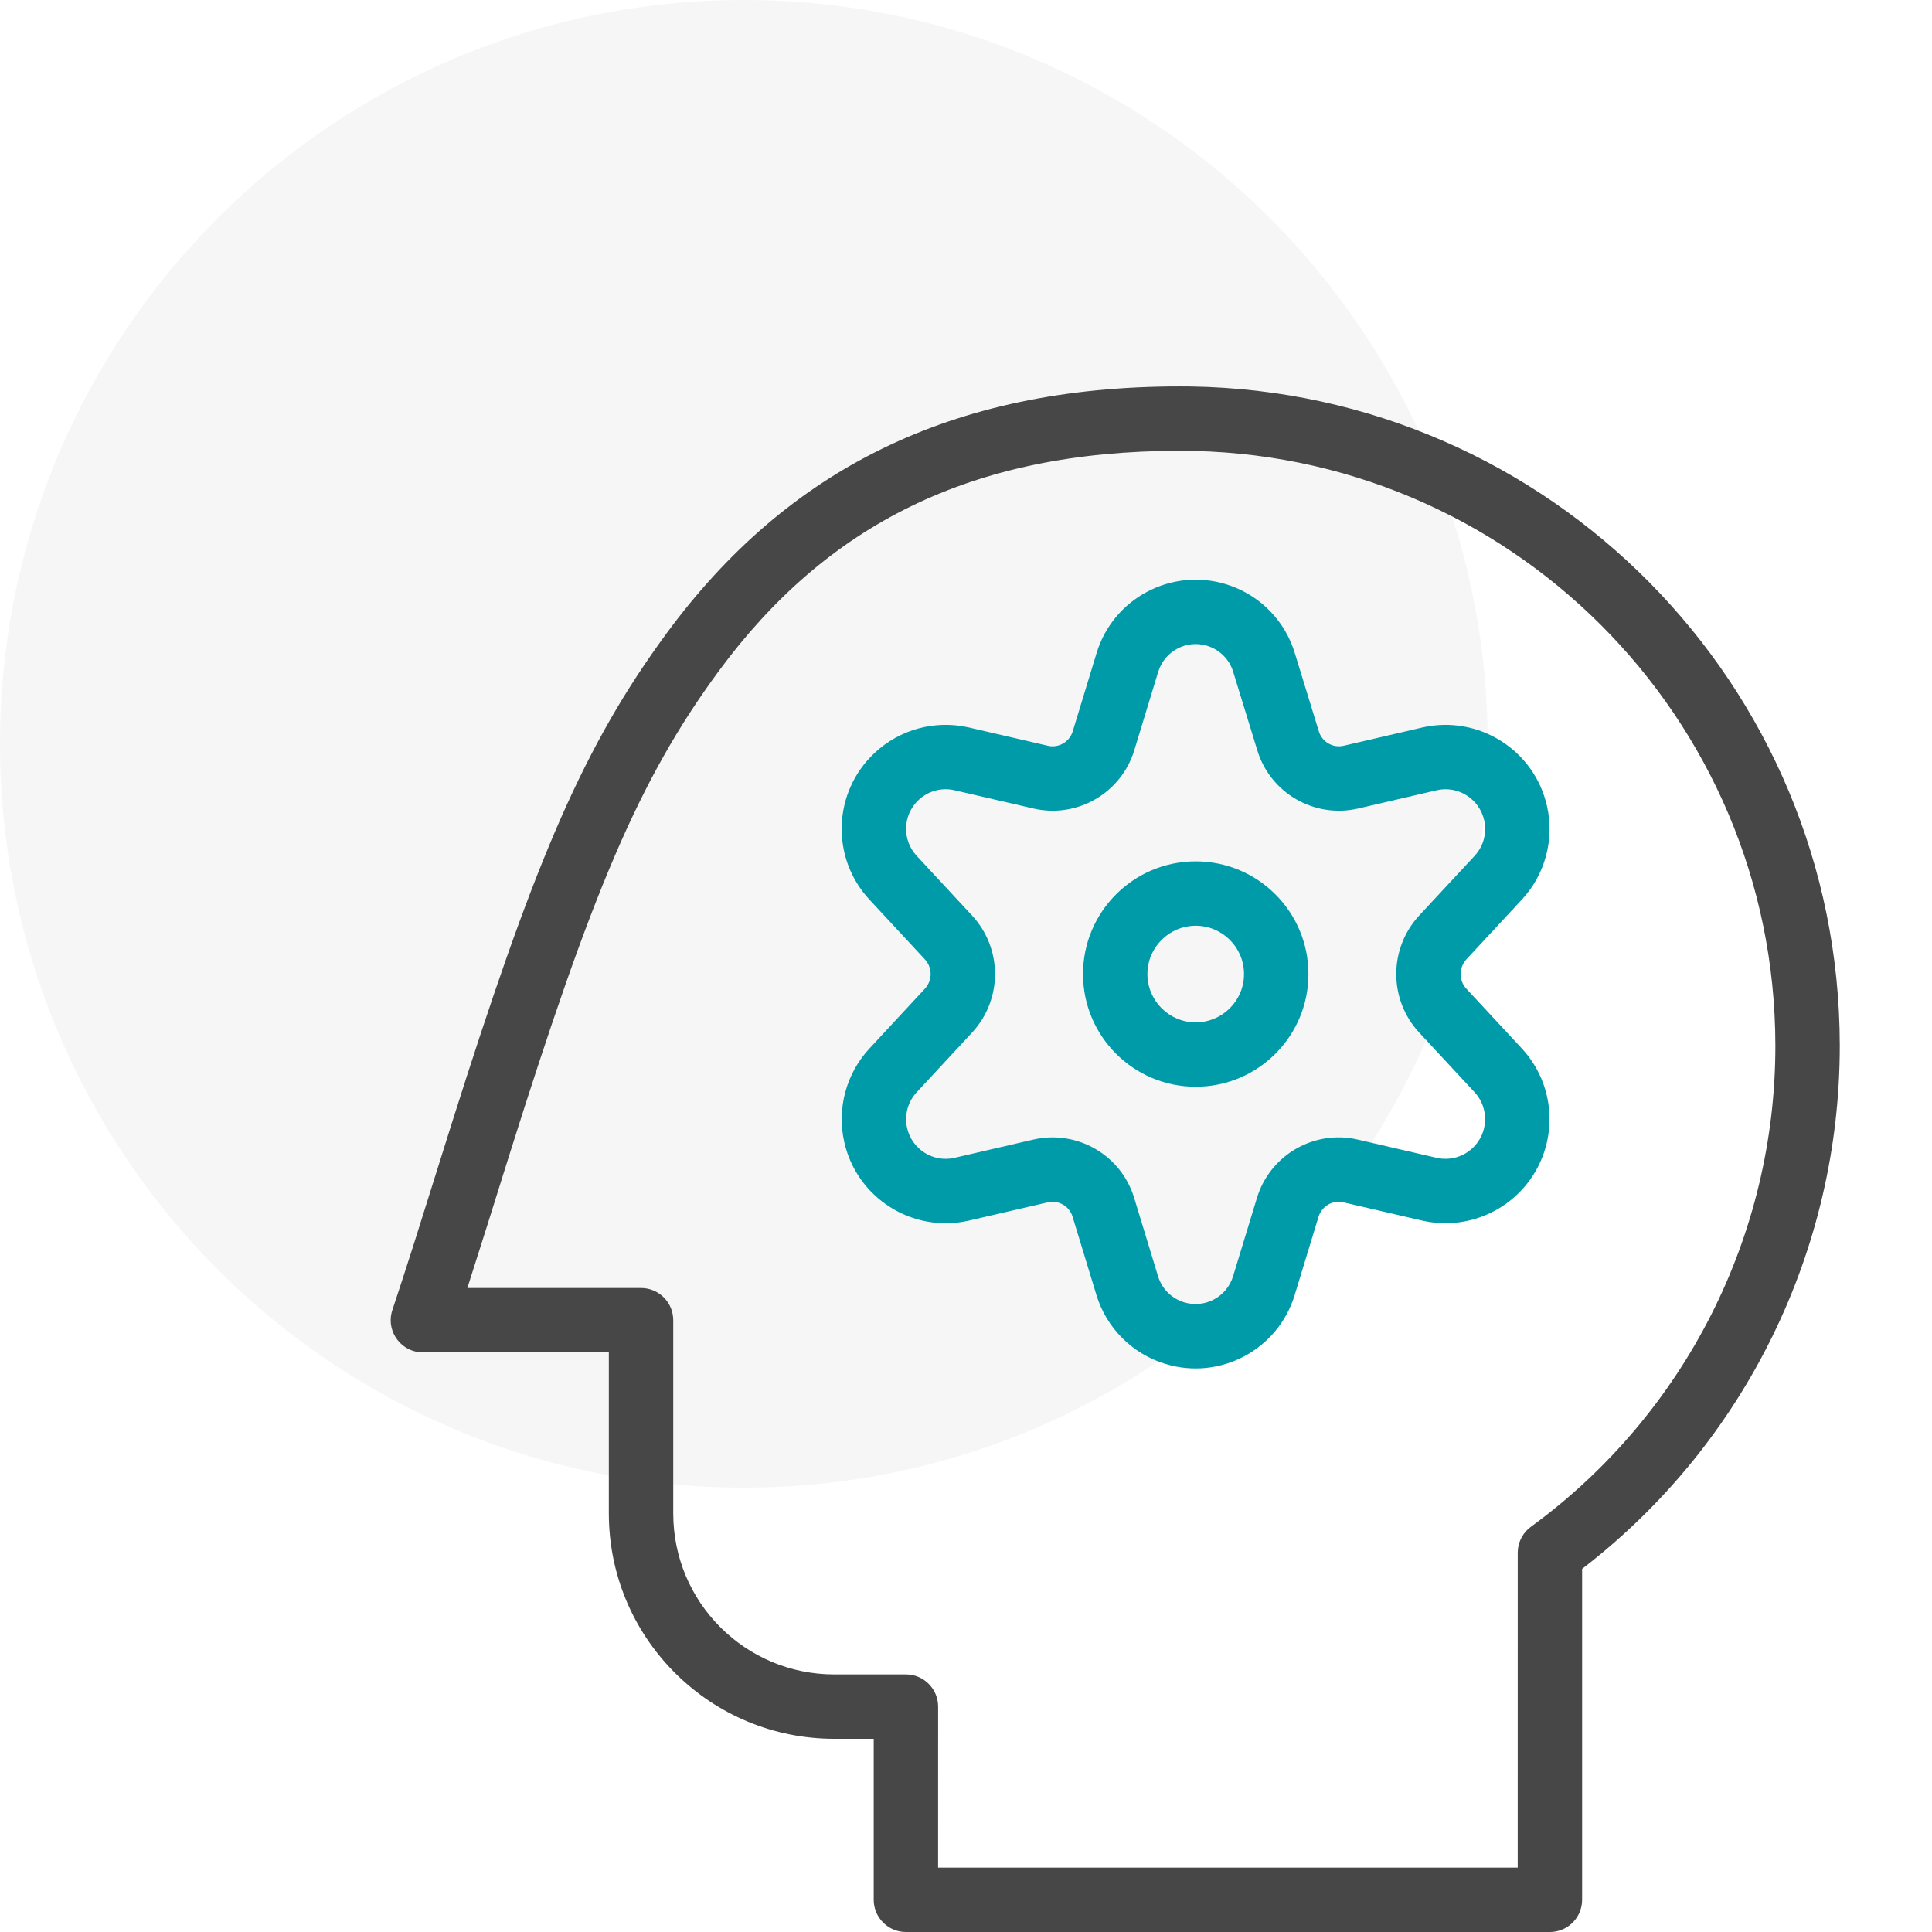 <?xml version="1.0" encoding="UTF-8"?>
<svg width="100px" height="100px" viewBox="0 0 100 100" version="1.1" xmlns="http://www.w3.org/2000/svg" xmlns:xlink="http://www.w3.org/1999/xlink">
    <g class="icon-knowledge" stroke="none" stroke-width="1" fill="none" fill-rule="evenodd">
        <g class="icon">
            <g class="circle-bg" fill="#474747" opacity="0.05">
                <path d="M0,38.5 C0,17.246 17.246,0 38.5,0 C59.754,0 77,17.246 77,38.5 C77,59.754 59.754,77 38.5,77 C17.246,77 0,59.754 0,38.5 Z"></path>
            </g>
            <g class="gray-element" transform="translate(21.89, 21.667)" fill="#474747" fill-rule="nonzero">
                <path d="M39.73,-1.663 L39.165,-1.666 C27.285,-1.666 18.817,2.69 12.63,11.09 L12.209,11.67 C8.059,17.472 5.592,23.528 1.522,36.387 L-0.464,42.705 C-0.872,43.986 -1.218,45.049 -1.581,46.14 L-1.619,46.269 C-1.876,47.306 -1.092,48.333 3.55271368e-14,48.333 L9.623,48.333 L9.623,56.667 L9.627,56.963 C9.784,63.27 14.945,68.333 21.29,68.333 L23.333,68.333 L23.333,76.667 C23.333,77.587 24.08,78.333 25,78.333 L58.333,78.333 L58.477,78.327 C59.33,78.254 60,77.539 60,76.667 L60,59.536 L60.119,59.445 C68.452,52.984 73.347,43.016 73.337,32.435 C73.316,13.77 58.323,-1.379 39.73,-1.663 Z M39.168,1.667 C56.181,1.651 69.984,15.426 70.003,32.439 C70.013,42.289 65.31,51.551 57.351,57.357 L57.227,57.456 C56.873,57.771 56.667,58.224 56.667,58.703 L56.666,75 L26.666,75 L26.667,66.667 C26.667,65.746 25.92,65 25,65 L21.29,65 C16.687,65 12.957,61.27 12.957,56.667 L12.957,46.667 L12.951,46.523 C12.878,45.67 12.162,45 11.29,45 L2.3,45 L3.349,41.699 L4.489,38.063 C8.709,24.669 11.125,18.754 15.314,13.067 C20.878,5.513 28.353,1.667 39.168,1.667 Z"></path>
            </g>
            <g class="blue-element" transform="translate(45.231, 31.67)" fill="#009BA9" fill-rule="nonzero">
                <path d="M16.659,12.914 C13.439,12.914 10.826,15.526 10.826,18.747 C10.826,21.967 13.439,24.58 16.659,24.58 C19.88,24.58 22.493,21.967 22.493,18.747 C22.493,15.526 19.88,12.914 16.659,12.914 Z M16.659,16.247 C18.039,16.247 19.159,17.367 19.159,18.747 C19.159,20.126 18.039,21.247 16.659,21.247 C15.28,21.247 14.159,20.126 14.159,18.747 C14.159,17.367 15.28,16.247 16.659,16.247 Z"></path>
                <path d="M11.524,2.145 L10.295,6.178 C10.128,6.733 9.565,7.06 9.007,6.93 L4.915,5.983 C3.169,5.585 1.343,6.079 0.04,7.301 C-2.132,9.332 -2.247,12.737 -0.215,14.909 L2.641,17.987 C3.038,18.417 3.038,19.077 2.639,19.508 L-0.219,22.59 C-1.43,23.887 -1.924,25.703 -1.533,27.439 C-0.882,30.34 1.997,32.165 4.898,31.513 L8.998,30.564 C9.559,30.433 10.122,30.76 10.286,31.309 L11.518,35.353 C12.035,37.066 13.38,38.411 15.098,38.929 C17.933,39.789 20.928,38.185 21.785,35.349 L23.014,31.316 C23.18,30.76 23.743,30.433 24.301,30.563 L28.393,31.511 C30.136,31.904 31.951,31.412 33.254,30.201 C35.432,28.172 35.556,24.764 33.529,22.588 L30.667,19.506 C30.273,19.079 30.273,18.415 30.671,17.983 L33.53,14.904 C34.741,13.607 35.233,11.788 34.842,10.053 C34.186,7.15 31.306,5.329 28.404,5.981 L24.319,6.93 C23.76,7.06 23.197,6.733 23.032,6.185 L21.789,2.137 C21.297,0.505 20.049,-0.795 18.444,-1.359 L18.213,-1.435 C15.376,-2.295 12.38,-0.691 11.524,2.145 Z M17.246,1.755 C17.897,1.951 18.405,2.459 18.6,3.108 L19.843,7.153 C20.509,9.376 22.801,10.706 25.074,10.177 L29.146,9.23 C30.241,8.984 31.34,9.679 31.59,10.787 C31.739,11.446 31.551,12.14 31.091,12.633 L28.225,15.719 C26.645,17.432 26.645,20.062 28.221,21.77 L31.088,24.858 C31.861,25.688 31.814,26.987 30.983,27.76 C30.487,28.222 29.795,28.41 29.136,28.261 L25.055,27.316 C22.784,26.787 20.492,28.118 19.823,30.352 L18.595,34.381 C18.27,35.458 17.137,36.064 16.063,35.739 C15.412,35.542 14.904,35.034 14.708,34.386 L13.477,30.344 C12.809,28.118 10.517,26.787 8.244,27.317 L4.157,28.263 C3.063,28.509 1.967,27.814 1.719,26.708 C1.57,26.048 1.758,25.356 2.221,24.861 L5.084,21.774 C6.667,20.063 6.667,17.43 5.086,15.722 L2.224,12.637 C1.446,11.804 1.489,10.509 2.318,9.734 C2.814,9.269 3.508,9.081 4.169,9.232 L8.253,10.177 C10.524,10.706 12.816,9.376 13.486,7.142 L14.714,3.113 C15.039,2.036 16.172,1.429 17.246,1.755 Z"></path>
            </g>
        </g>
    </g>
</svg>